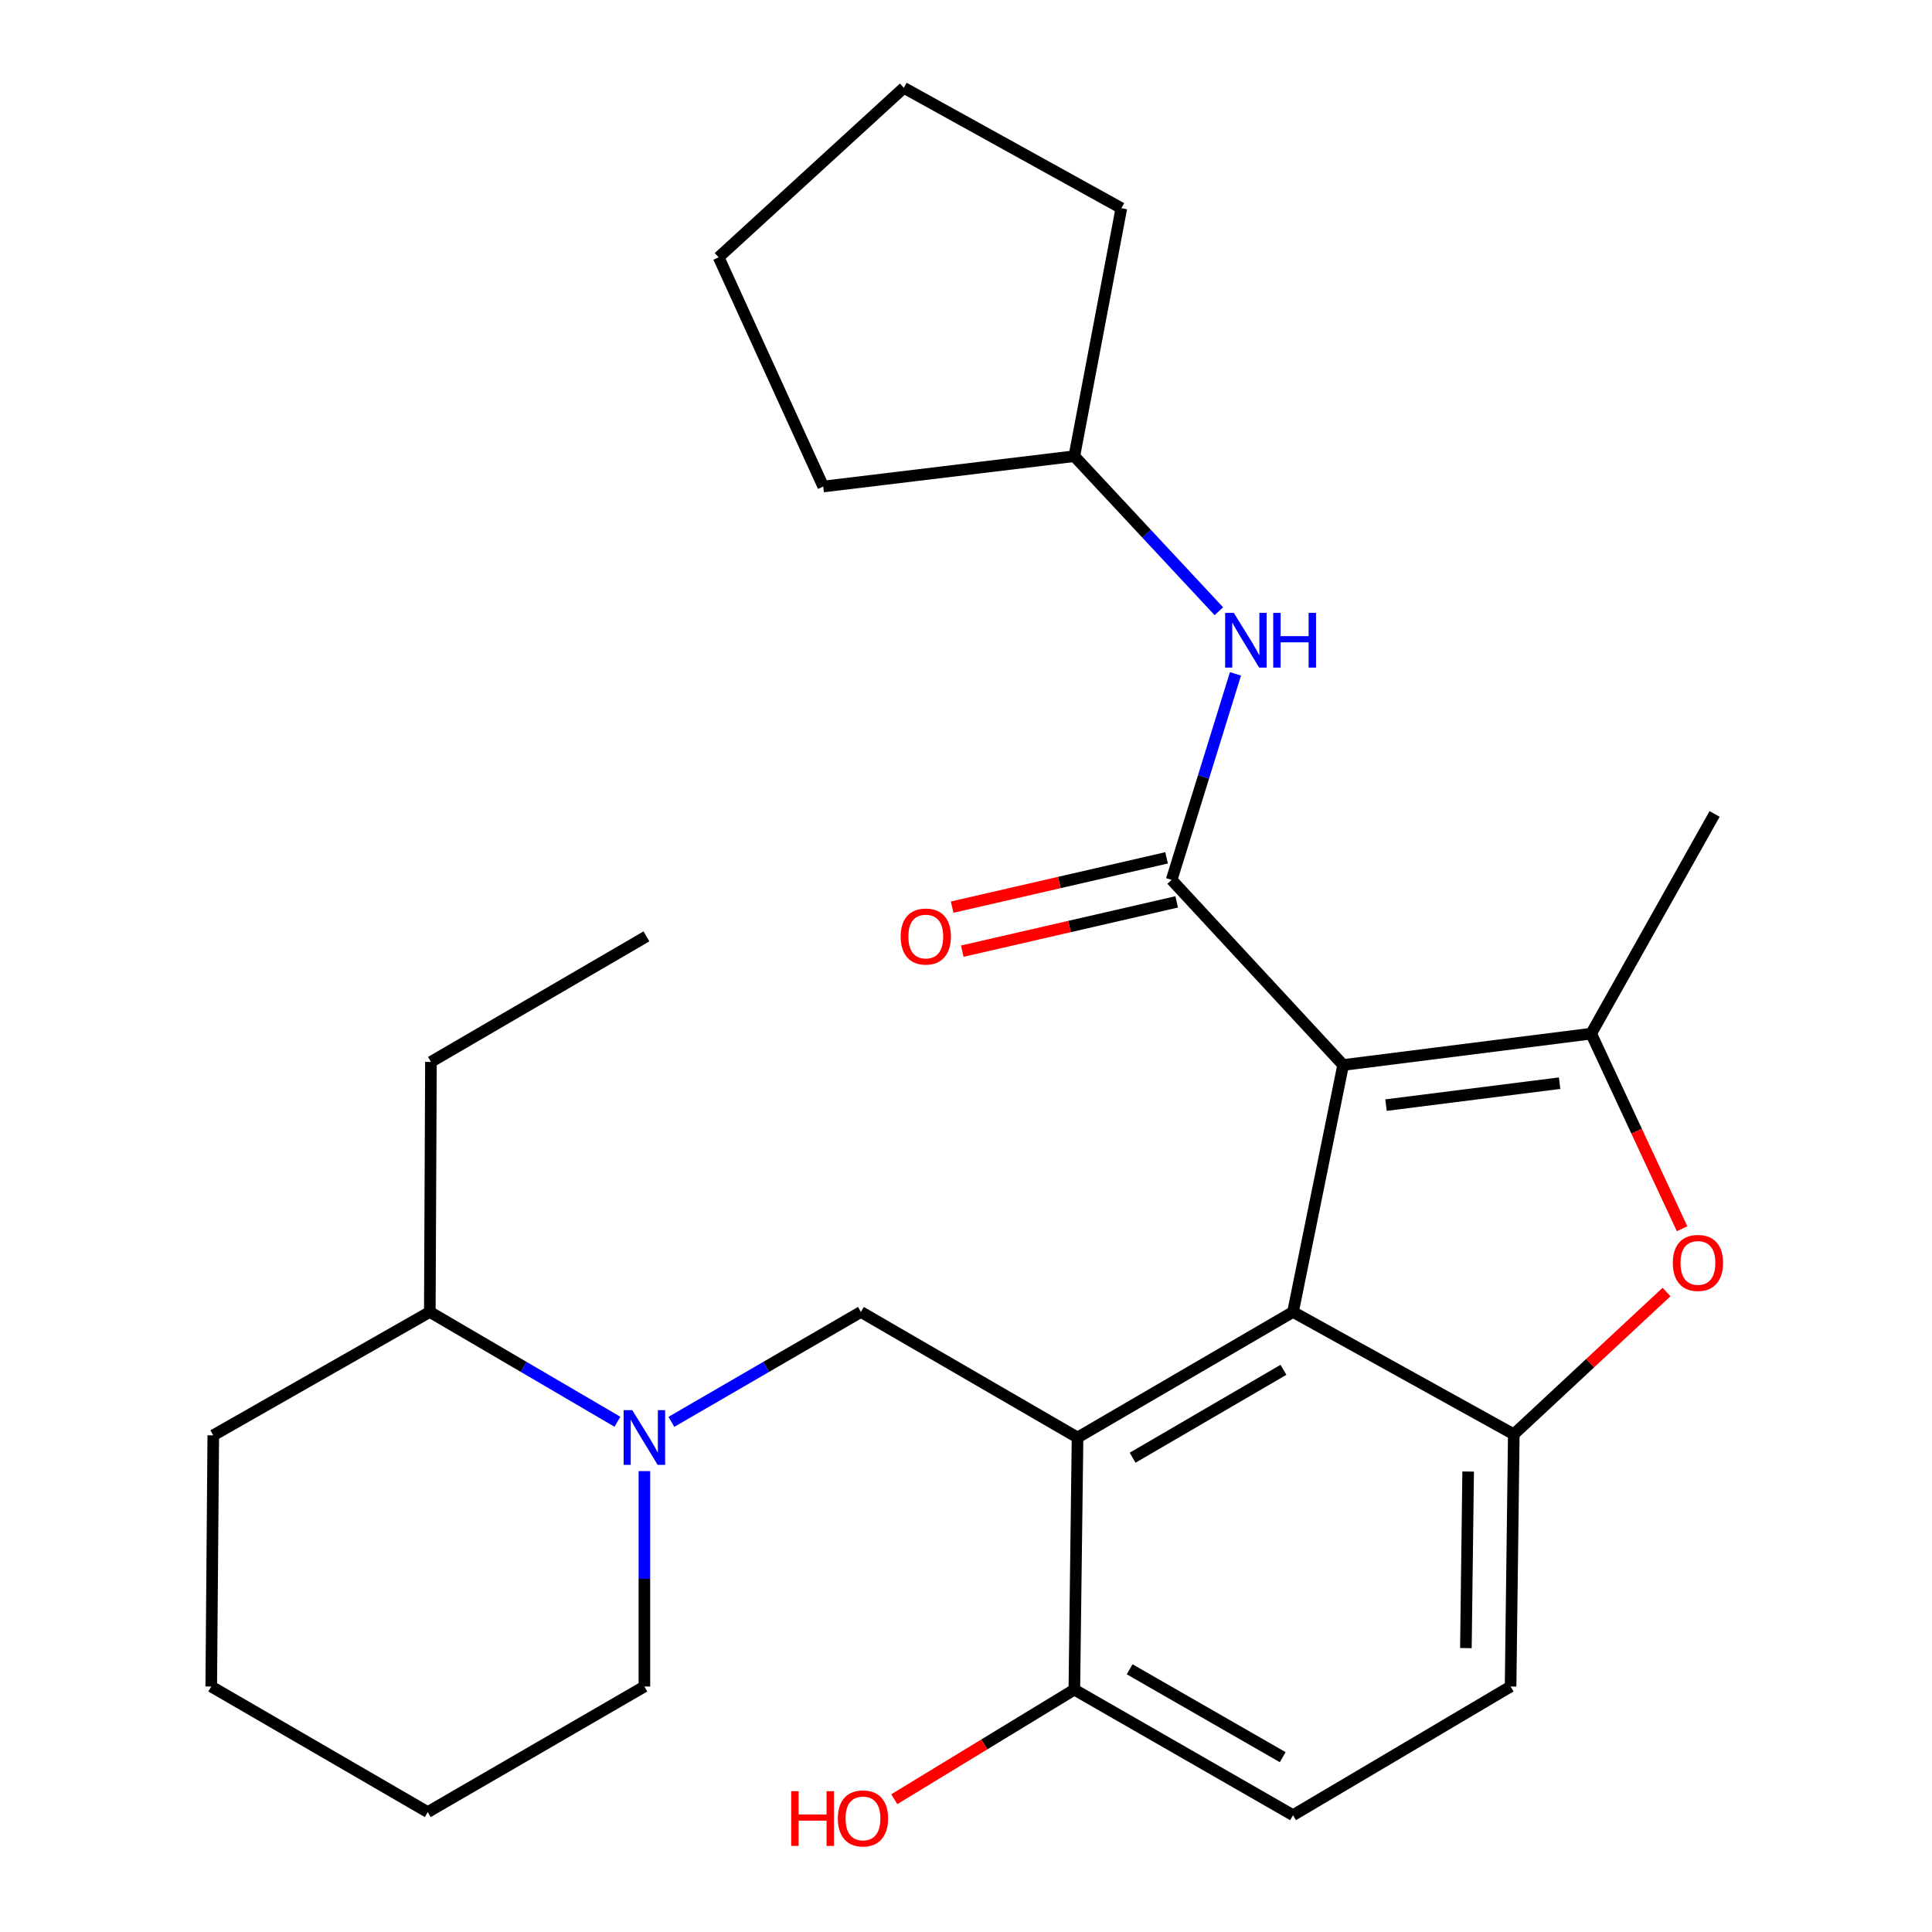 <?xml version='1.0' encoding='iso-8859-1'?>
<svg version='1.1' baseProfile='full'
              xmlns='http://www.w3.org/2000/svg'
                      xmlns:rdkit='http://www.rdkit.org/xml'
                      xmlns:xlink='http://www.w3.org/1999/xlink'
                  xml:space='preserve'
width='1000px' height='1000px' viewBox='0 0 1000 1000'>
<!-- END OF HEADER -->
<rect style='opacity:1.0;fill:#FFFFFF;stroke:none' width='1000' height='1000' x='0' y='0'> </rect>
<path class='bond-0' d='M 695.207,551.24 L 669.267,679.06' style='fill:none;fill-rule:evenodd;stroke:#000000;stroke-width:6px;stroke-linecap:butt;stroke-linejoin:miter;stroke-opacity:1' />
<path class='bond-2' d='M 695.207,551.24 L 606.435,455.414' style='fill:none;fill-rule:evenodd;stroke:#000000;stroke-width:6px;stroke-linecap:butt;stroke-linejoin:miter;stroke-opacity:1' />
<path class='bond-3' d='M 695.207,551.24 L 823.586,535.016' style='fill:none;fill-rule:evenodd;stroke:#000000;stroke-width:6px;stroke-linecap:butt;stroke-linejoin:miter;stroke-opacity:1' />
<path class='bond-3' d='M 717.396,572.004 L 807.261,560.647' style='fill:none;fill-rule:evenodd;stroke:#000000;stroke-width:6px;stroke-linecap:butt;stroke-linejoin:miter;stroke-opacity:1' />
<path class='bond-1' d='M 669.267,679.06 L 557.736,744.061' style='fill:none;fill-rule:evenodd;stroke:#000000;stroke-width:6px;stroke-linecap:butt;stroke-linejoin:miter;stroke-opacity:1' />
<path class='bond-1' d='M 664.311,709.011 L 586.239,754.512' style='fill:none;fill-rule:evenodd;stroke:#000000;stroke-width:6px;stroke-linecap:butt;stroke-linejoin:miter;stroke-opacity:1' />
<path class='bond-4' d='M 669.267,679.06 L 783.538,742.386' style='fill:none;fill-rule:evenodd;stroke:#000000;stroke-width:6px;stroke-linecap:butt;stroke-linejoin:miter;stroke-opacity:1' />
<path class='bond-6' d='M 557.736,744.061 L 445.608,679.06' style='fill:none;fill-rule:evenodd;stroke:#000000;stroke-width:6px;stroke-linecap:butt;stroke-linejoin:miter;stroke-opacity:1' />
<path class='bond-9' d='M 557.736,744.061 L 556.073,874.544' style='fill:none;fill-rule:evenodd;stroke:#000000;stroke-width:6px;stroke-linecap:butt;stroke-linejoin:miter;stroke-opacity:1' />
<path class='bond-8' d='M 606.435,455.414 L 622.956,402.104' style='fill:none;fill-rule:evenodd;stroke:#000000;stroke-width:6px;stroke-linecap:butt;stroke-linejoin:miter;stroke-opacity:1' />
<path class='bond-8' d='M 622.956,402.104 L 639.477,348.793' style='fill:none;fill-rule:evenodd;stroke:#0000FF;stroke-width:6px;stroke-linecap:butt;stroke-linejoin:miter;stroke-opacity:1' />
<path class='bond-10' d='M 603.816,444.02 L 548.323,456.777' style='fill:none;fill-rule:evenodd;stroke:#000000;stroke-width:6px;stroke-linecap:butt;stroke-linejoin:miter;stroke-opacity:1' />
<path class='bond-10' d='M 548.323,456.777 L 492.831,469.534' style='fill:none;fill-rule:evenodd;stroke:#FF0000;stroke-width:6px;stroke-linecap:butt;stroke-linejoin:miter;stroke-opacity:1' />
<path class='bond-10' d='M 609.054,466.808 L 553.562,479.565' style='fill:none;fill-rule:evenodd;stroke:#000000;stroke-width:6px;stroke-linecap:butt;stroke-linejoin:miter;stroke-opacity:1' />
<path class='bond-10' d='M 553.562,479.565 L 498.07,492.322' style='fill:none;fill-rule:evenodd;stroke:#FF0000;stroke-width:6px;stroke-linecap:butt;stroke-linejoin:miter;stroke-opacity:1' />
<path class='bond-5' d='M 823.586,535.016 L 847.117,585.513' style='fill:none;fill-rule:evenodd;stroke:#000000;stroke-width:6px;stroke-linecap:butt;stroke-linejoin:miter;stroke-opacity:1' />
<path class='bond-5' d='M 847.117,585.513 L 870.648,636.009' style='fill:none;fill-rule:evenodd;stroke:#FF0000;stroke-width:6px;stroke-linecap:butt;stroke-linejoin:miter;stroke-opacity:1' />
<path class='bond-14' d='M 823.586,535.016 L 887.483,421.29' style='fill:none;fill-rule:evenodd;stroke:#000000;stroke-width:6px;stroke-linecap:butt;stroke-linejoin:miter;stroke-opacity:1' />
<path class='bond-11' d='M 783.538,742.386 L 781.876,872.933' style='fill:none;fill-rule:evenodd;stroke:#000000;stroke-width:6px;stroke-linecap:butt;stroke-linejoin:miter;stroke-opacity:1' />
<path class='bond-11' d='M 759.909,761.67 L 758.745,853.054' style='fill:none;fill-rule:evenodd;stroke:#000000;stroke-width:6px;stroke-linecap:butt;stroke-linejoin:miter;stroke-opacity:1' />
<path class='bond-27' d='M 783.538,742.386 L 823.063,705.565' style='fill:none;fill-rule:evenodd;stroke:#000000;stroke-width:6px;stroke-linecap:butt;stroke-linejoin:miter;stroke-opacity:1' />
<path class='bond-27' d='M 823.063,705.565 L 862.588,668.744' style='fill:none;fill-rule:evenodd;stroke:#FF0000;stroke-width:6px;stroke-linecap:butt;stroke-linejoin:miter;stroke-opacity:1' />
<path class='bond-7' d='M 445.608,679.06 L 396.559,707.507' style='fill:none;fill-rule:evenodd;stroke:#000000;stroke-width:6px;stroke-linecap:butt;stroke-linejoin:miter;stroke-opacity:1' />
<path class='bond-7' d='M 396.559,707.507 L 347.51,735.954' style='fill:none;fill-rule:evenodd;stroke:#0000FF;stroke-width:6px;stroke-linecap:butt;stroke-linejoin:miter;stroke-opacity:1' />
<path class='bond-12' d='M 319.574,735.893 L 271.021,707.476' style='fill:none;fill-rule:evenodd;stroke:#0000FF;stroke-width:6px;stroke-linecap:butt;stroke-linejoin:miter;stroke-opacity:1' />
<path class='bond-12' d='M 271.021,707.476 L 222.468,679.06' style='fill:none;fill-rule:evenodd;stroke:#000000;stroke-width:6px;stroke-linecap:butt;stroke-linejoin:miter;stroke-opacity:1' />
<path class='bond-17' d='M 333.531,761.443 L 333.531,817.188' style='fill:none;fill-rule:evenodd;stroke:#0000FF;stroke-width:6px;stroke-linecap:butt;stroke-linejoin:miter;stroke-opacity:1' />
<path class='bond-17' d='M 333.531,817.188 L 333.531,872.933' style='fill:none;fill-rule:evenodd;stroke:#000000;stroke-width:6px;stroke-linecap:butt;stroke-linejoin:miter;stroke-opacity:1' />
<path class='bond-15' d='M 630.876,316.371 L 593.475,276.245' style='fill:none;fill-rule:evenodd;stroke:#0000FF;stroke-width:6px;stroke-linecap:butt;stroke-linejoin:miter;stroke-opacity:1' />
<path class='bond-15' d='M 593.475,276.245 L 556.073,236.119' style='fill:none;fill-rule:evenodd;stroke:#000000;stroke-width:6px;stroke-linecap:butt;stroke-linejoin:miter;stroke-opacity:1' />
<path class='bond-16' d='M 556.073,874.544 L 509.474,902.907' style='fill:none;fill-rule:evenodd;stroke:#000000;stroke-width:6px;stroke-linecap:butt;stroke-linejoin:miter;stroke-opacity:1' />
<path class='bond-16' d='M 509.474,902.907 L 462.875,931.269' style='fill:none;fill-rule:evenodd;stroke:#FF0000;stroke-width:6px;stroke-linecap:butt;stroke-linejoin:miter;stroke-opacity:1' />
<path class='bond-28' d='M 556.073,874.544 L 669.267,939.532' style='fill:none;fill-rule:evenodd;stroke:#000000;stroke-width:6px;stroke-linecap:butt;stroke-linejoin:miter;stroke-opacity:1' />
<path class='bond-28' d='M 584.694,864.015 L 663.93,909.507' style='fill:none;fill-rule:evenodd;stroke:#000000;stroke-width:6px;stroke-linecap:butt;stroke-linejoin:miter;stroke-opacity:1' />
<path class='bond-13' d='M 781.876,872.933 L 669.267,939.532' style='fill:none;fill-rule:evenodd;stroke:#000000;stroke-width:6px;stroke-linecap:butt;stroke-linejoin:miter;stroke-opacity:1' />
<path class='bond-18' d='M 222.468,679.06 L 223.053,549.642' style='fill:none;fill-rule:evenodd;stroke:#000000;stroke-width:6px;stroke-linecap:butt;stroke-linejoin:miter;stroke-opacity:1' />
<path class='bond-19' d='M 222.468,679.06 L 110.392,742.918' style='fill:none;fill-rule:evenodd;stroke:#000000;stroke-width:6px;stroke-linecap:butt;stroke-linejoin:miter;stroke-opacity:1' />
<path class='bond-20' d='M 556.073,236.119 L 580.416,107.754' style='fill:none;fill-rule:evenodd;stroke:#000000;stroke-width:6px;stroke-linecap:butt;stroke-linejoin:miter;stroke-opacity:1' />
<path class='bond-21' d='M 556.073,236.119 L 426.11,251.824' style='fill:none;fill-rule:evenodd;stroke:#000000;stroke-width:6px;stroke-linecap:butt;stroke-linejoin:miter;stroke-opacity:1' />
<path class='bond-22' d='M 333.531,872.933 L 221.403,937.935' style='fill:none;fill-rule:evenodd;stroke:#000000;stroke-width:6px;stroke-linecap:butt;stroke-linejoin:miter;stroke-opacity:1' />
<path class='bond-23' d='M 223.053,549.642 L 334.596,484.667' style='fill:none;fill-rule:evenodd;stroke:#000000;stroke-width:6px;stroke-linecap:butt;stroke-linejoin:miter;stroke-opacity:1' />
<path class='bond-30' d='M 110.392,742.918 L 109.34,872.933' style='fill:none;fill-rule:evenodd;stroke:#000000;stroke-width:6px;stroke-linecap:butt;stroke-linejoin:miter;stroke-opacity:1' />
<path class='bond-25' d='M 580.416,107.754 L 467.82,45.455' style='fill:none;fill-rule:evenodd;stroke:#000000;stroke-width:6px;stroke-linecap:butt;stroke-linejoin:miter;stroke-opacity:1' />
<path class='bond-26' d='M 426.11,251.824 L 371.968,133.188' style='fill:none;fill-rule:evenodd;stroke:#000000;stroke-width:6px;stroke-linecap:butt;stroke-linejoin:miter;stroke-opacity:1' />
<path class='bond-24' d='M 221.403,937.935 L 109.34,872.933' style='fill:none;fill-rule:evenodd;stroke:#000000;stroke-width:6px;stroke-linecap:butt;stroke-linejoin:miter;stroke-opacity:1' />
<path class='bond-29' d='M 467.82,45.455 L 371.968,133.188' style='fill:none;fill-rule:evenodd;stroke:#000000;stroke-width:6px;stroke-linecap:butt;stroke-linejoin:miter;stroke-opacity:1' />
<path  class='atom-6' d='M 865.845 653.68
Q 865.845 646.88, 869.205 643.08
Q 872.565 639.28, 878.845 639.28
Q 885.125 639.28, 888.485 643.08
Q 891.845 646.88, 891.845 653.68
Q 891.845 660.56, 888.445 664.48
Q 885.045 668.36, 878.845 668.36
Q 872.605 668.36, 869.205 664.48
Q 865.845 660.6, 865.845 653.68
M 878.845 665.16
Q 883.165 665.16, 885.485 662.28
Q 887.845 659.36, 887.845 653.68
Q 887.845 648.12, 885.485 645.32
Q 883.165 642.48, 878.845 642.48
Q 874.525 642.48, 872.165 645.28
Q 869.845 648.08, 869.845 653.68
Q 869.845 659.4, 872.165 662.28
Q 874.525 665.16, 878.845 665.16
' fill='#FF0000'/>
<path  class='atom-8' d='M 327.271 729.901
L 336.551 744.901
Q 337.471 746.381, 338.951 749.061
Q 340.431 751.741, 340.511 751.901
L 340.511 729.901
L 344.271 729.901
L 344.271 758.221
L 340.391 758.221
L 330.431 741.821
Q 329.271 739.901, 328.031 737.701
Q 326.831 735.501, 326.471 734.821
L 326.471 758.221
L 322.791 758.221
L 322.791 729.901
L 327.271 729.901
' fill='#0000FF'/>
<path  class='atom-9' d='M 638.612 317.227
L 647.892 332.227
Q 648.812 333.707, 650.292 336.387
Q 651.772 339.067, 651.852 339.227
L 651.852 317.227
L 655.612 317.227
L 655.612 345.547
L 651.732 345.547
L 641.772 329.147
Q 640.612 327.227, 639.372 325.027
Q 638.172 322.827, 637.812 322.147
L 637.812 345.547
L 634.132 345.547
L 634.132 317.227
L 638.612 317.227
' fill='#0000FF'/>
<path  class='atom-9' d='M 659.012 317.227
L 662.852 317.227
L 662.852 329.267
L 677.332 329.267
L 677.332 317.227
L 681.172 317.227
L 681.172 345.547
L 677.332 345.547
L 677.332 332.467
L 662.852 332.467
L 662.852 345.547
L 659.012 345.547
L 659.012 317.227
' fill='#0000FF'/>
<path  class='atom-11' d='M 466.186 484.747
Q 466.186 477.947, 469.546 474.147
Q 472.906 470.347, 479.186 470.347
Q 485.466 470.347, 488.826 474.147
Q 492.186 477.947, 492.186 484.747
Q 492.186 491.627, 488.786 495.547
Q 485.386 499.427, 479.186 499.427
Q 472.946 499.427, 469.546 495.547
Q 466.186 491.667, 466.186 484.747
M 479.186 496.227
Q 483.506 496.227, 485.826 493.347
Q 488.186 490.427, 488.186 484.747
Q 488.186 479.187, 485.826 476.387
Q 483.506 473.547, 479.186 473.547
Q 474.866 473.547, 472.506 476.347
Q 470.186 479.147, 470.186 484.747
Q 470.186 490.467, 472.506 493.347
Q 474.866 496.227, 479.186 496.227
' fill='#FF0000'/>
<path  class='atom-17' d='M 409.513 927.13
L 413.353 927.13
L 413.353 939.17
L 427.833 939.17
L 427.833 927.13
L 431.673 927.13
L 431.673 955.45
L 427.833 955.45
L 427.833 942.37
L 413.353 942.37
L 413.353 955.45
L 409.513 955.45
L 409.513 927.13
' fill='#FF0000'/>
<path  class='atom-17' d='M 433.673 941.21
Q 433.673 934.41, 437.033 930.61
Q 440.393 926.81, 446.673 926.81
Q 452.953 926.81, 456.313 930.61
Q 459.673 934.41, 459.673 941.21
Q 459.673 948.09, 456.273 952.01
Q 452.873 955.89, 446.673 955.89
Q 440.433 955.89, 437.033 952.01
Q 433.673 948.13, 433.673 941.21
M 446.673 952.69
Q 450.993 952.69, 453.313 949.81
Q 455.673 946.89, 455.673 941.21
Q 455.673 935.65, 453.313 932.85
Q 450.993 930.01, 446.673 930.01
Q 442.353 930.01, 439.993 932.81
Q 437.673 935.61, 437.673 941.21
Q 437.673 946.93, 439.993 949.81
Q 442.353 952.69, 446.673 952.69
' fill='#FF0000'/>
</svg>
